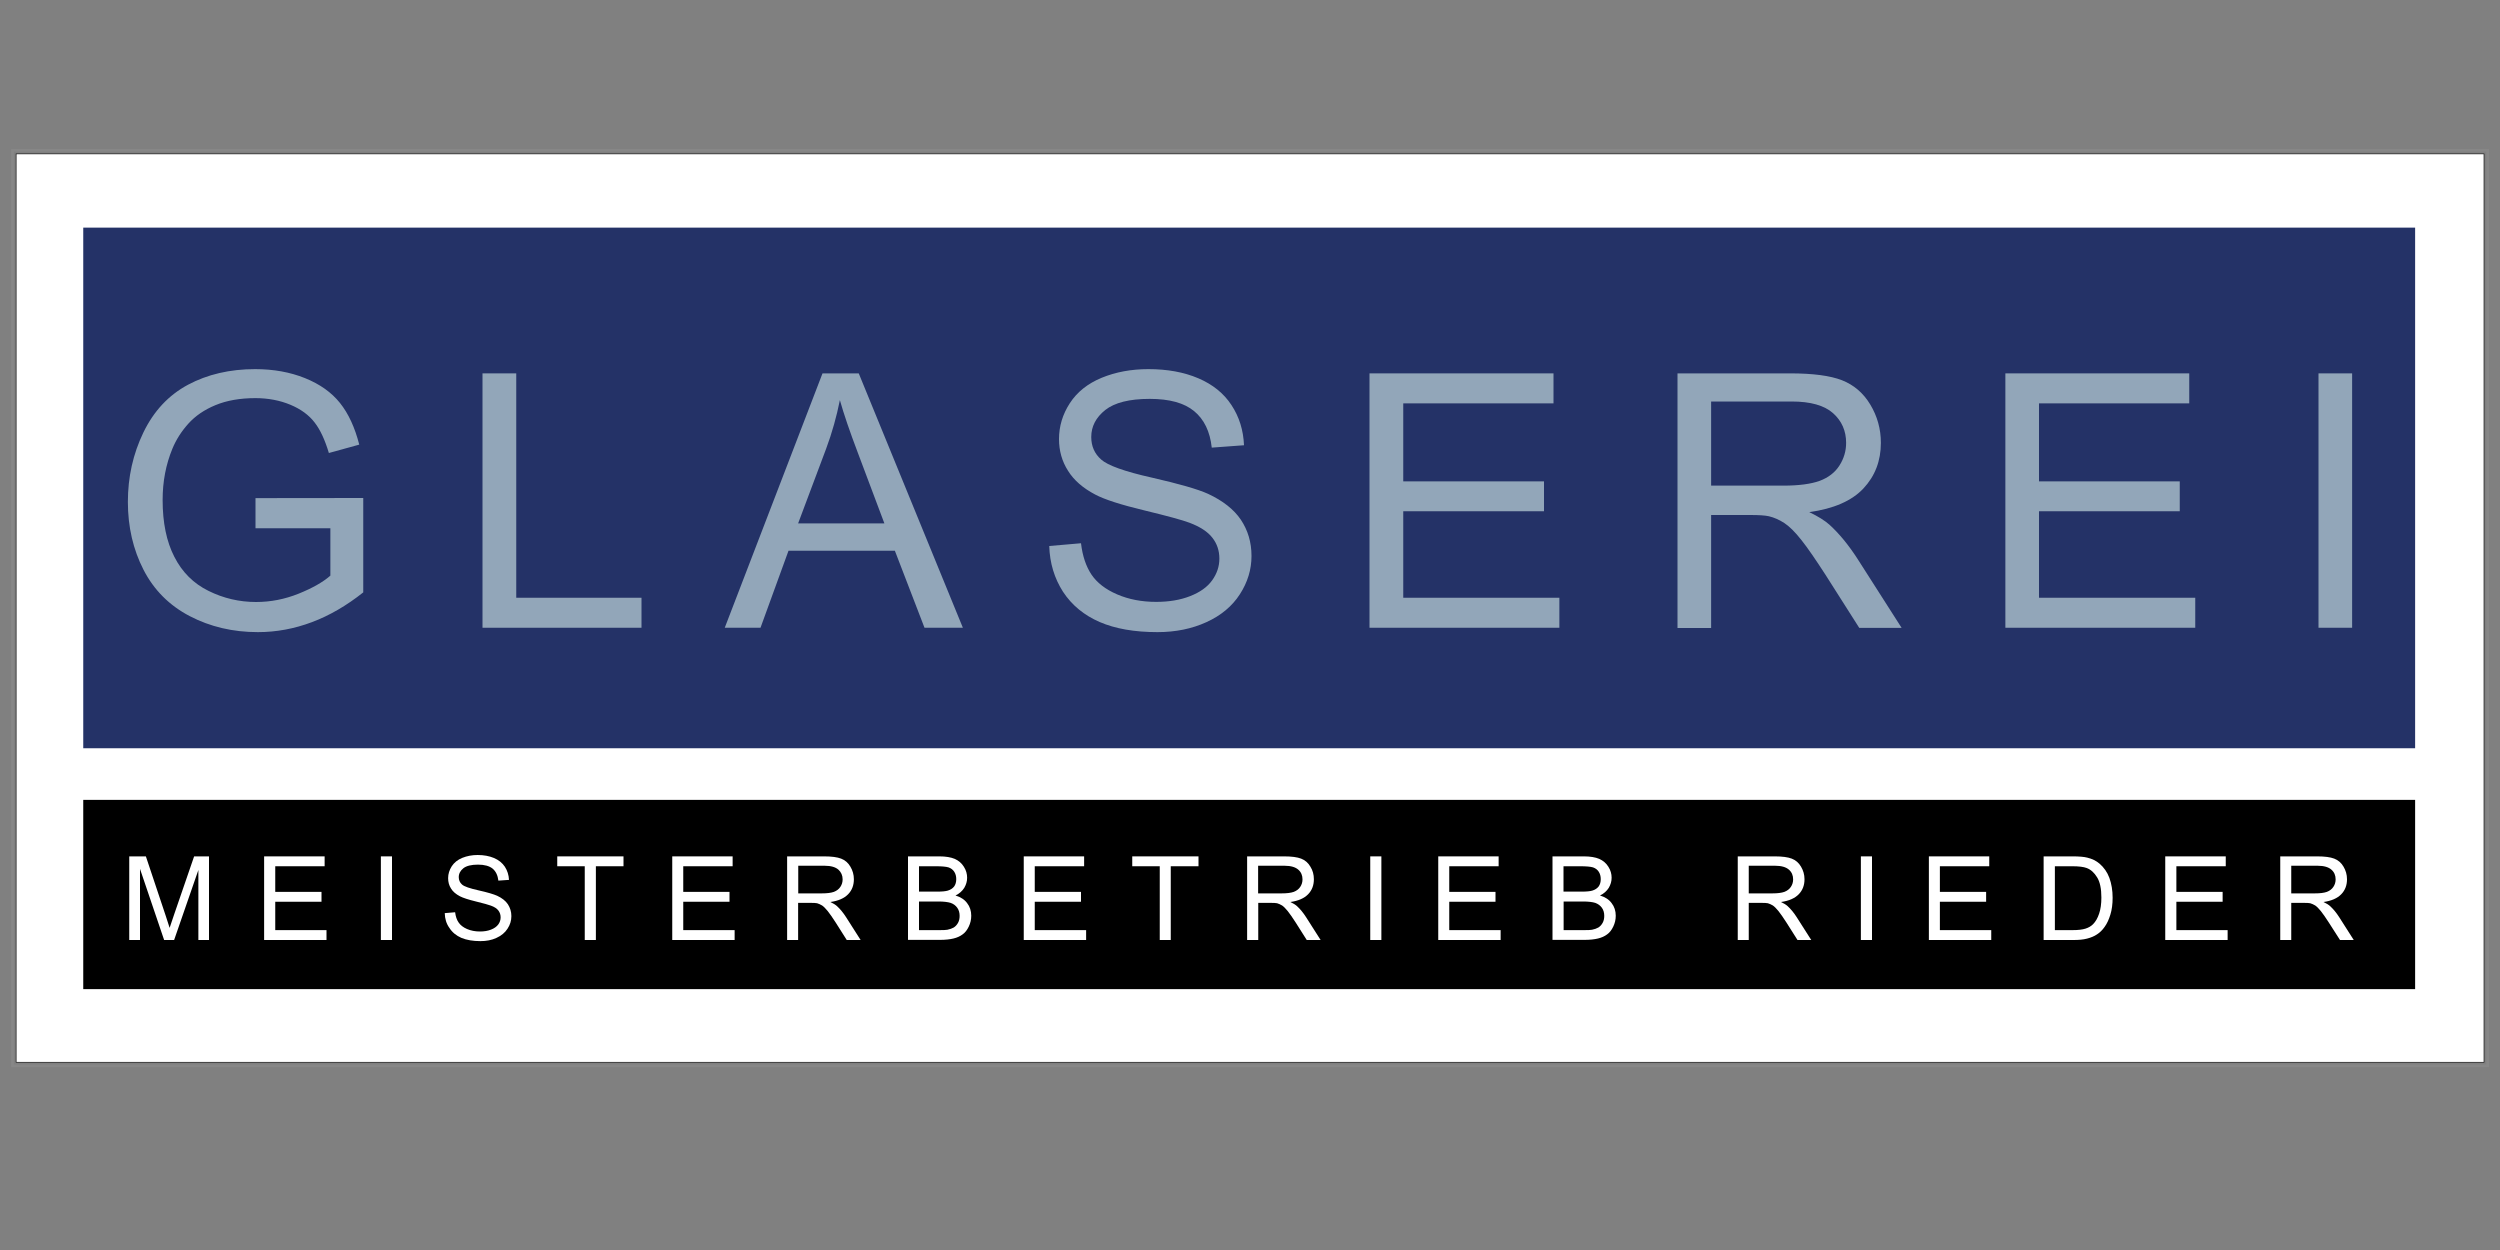 <?xml version="1.0" encoding="UTF-8"?> <!-- Generator: Adobe Illustrator 27.2.0, SVG Export Plug-In . SVG Version: 6.00 Build 0) --> <svg xmlns="http://www.w3.org/2000/svg" xmlns:xlink="http://www.w3.org/1999/xlink" version="1.1" id="Ebene_1" x="0px" y="0px" viewBox="0 0 2000 1000" style="enable-background:new 0 0 2000 1000;" xml:space="preserve"><rect x="0" y="0" width="2000" height="1000" fill="#808080" stroke="none"/> <style type="text/css"> .st0{fill:#FFFFFF;} .st1{clip-path:url(#SVGID_00000173124408268256230900000010555652551455097779_);fill:none;stroke:#000000;stroke-width:0.5;} .st2{fill:#243267;} .st3{clip-path:url(#SVGID_00000135672996792762213630000013633198681771944355_);fill:#92A6B9;} .st4{clip-path:url(#SVGID_00000135672996792762213630000013633198681771944355_);fill:#FFFFFF;} </style> <rect x="12.9" y="123.1" class="st0" width="1974.3" height="726.7"></rect> <g> <defs> <rect id="SVGID_1_" x="10" y="120.2" width="1980.1" height="732.5"></rect> </defs> <clipPath id="SVGID_00000165915963927802887910000003326848453298254007_"> <use xlink:href="#SVGID_1_" style="overflow:visible;"></use> </clipPath> <rect x="12.9" y="123.1" style="clip-path:url(#SVGID_00000165915963927802887910000003326848453298254007_);fill:none;stroke:#000000;stroke-width:0.5;" width="1974.3" height="726.7"></rect> </g> <rect x="66.6" y="182.1" class="st2" width="1865.5" height="416.5"></rect> <rect x="66.6" y="639.9" width="1865.5" height="151.4"></rect> <g> <defs> <rect id="SVGID_00000133506401693364586780000003874896506780453018_" x="10" y="120.2" width="1980.1" height="732.5"></rect> </defs> <clipPath id="SVGID_00000068641662058202661070000012285750437919394216_"> <use xlink:href="#SVGID_00000133506401693364586780000003874896506780453018_" style="overflow:visible;"></use> </clipPath> <path style="clip-path:url(#SVGID_00000068641662058202661070000012285750437919394216_);fill:#92A6B9;" d="M204.4,422.4v-23.9 l86.2-0.1v75.5c-13.2,10.5-26.9,18.5-41,23.8c-14.1,5.3-28.5,8-43.3,8c-20,0-38.2-4.3-54.5-12.8c-16.3-8.5-28.7-20.9-37-37.1 c-8.3-16.2-12.5-34.3-12.5-54.3c0-19.8,4.1-38.3,12.4-55.5c8.3-17.2,20.2-29.9,35.7-38.2c15.5-8.3,33.5-12.5,53.7-12.5 c14.7,0,28,2.4,39.9,7.2c11.9,4.8,21.2,11.4,28,19.9c6.8,8.5,11.9,19.6,15.4,33.3l-24.3,6.7c-3.1-10.3-6.8-18.5-11.4-24.4 c-4.5-5.9-11-10.7-19.4-14.2c-8.4-3.5-17.8-5.3-28-5.3c-12.3,0-23,1.9-31.9,5.6c-9,3.7-16.2,8.7-21.7,14.8 c-5.5,6.1-9.8,12.8-12.8,20.1c-5.2,12.6-7.8,26.2-7.8,41c0,18.1,3.1,33.3,9.4,45.5c6.2,12.2,15.3,21.3,27.3,27.2 c11.9,5.9,24.6,8.9,38,8.9c11.7,0,23-2.2,34.2-6.7c11.1-4.5,19.5-9.3,25.3-14.4v-37.9H204.4z"></path> <polygon style="clip-path:url(#SVGID_00000068641662058202661070000012285750437919394216_);fill:#92A6B9;" points="386,502.2 386,298.7 413,298.7 413,478.2 513.2,478.2 513.2,502.2 "></polygon> <path style="clip-path:url(#SVGID_00000068641662058202661070000012285750437919394216_);fill:#92A6B9;" d="M579.8,502.2 l78.2-203.5h29l83.3,203.5h-30.7l-23.7-61.6h-85.1l-22.4,61.6H579.8z M638.5,418.7h69l-21.2-56.4c-6.5-17.1-11.3-31.2-14.4-42.2 c-2.6,13-6.2,26-11,38.9L638.5,418.7z"></path> <path style="clip-path:url(#SVGID_00000068641662058202661070000012285750437919394216_);fill:#92A6B9;" d="M839.4,436.8l25.4-2.2 c1.2,10.2,4,18.5,8.4,25.1c4.4,6.5,11.2,11.8,20.5,15.8c9.3,4,19.7,6,31.2,6c10.3,0,19.3-1.5,27.2-4.6c7.9-3.1,13.7-7.2,17.6-12.6 c3.8-5.3,5.8-11.1,5.8-17.4c0-6.4-1.9-12-5.6-16.7c-3.7-4.8-9.8-8.8-18.3-12c-5.5-2.1-17.6-5.4-36.2-9.9 c-18.7-4.5-31.8-8.7-39.3-12.7c-9.7-5.1-17-11.4-21.7-19c-4.8-7.5-7.2-16-7.2-25.3c0-10.3,2.9-19.9,8.7-28.8 c5.8-8.9,14.3-15.7,25.5-20.3c11.2-4.6,23.6-6.9,37.3-6.9c15.1,0,28.4,2.4,39.9,7.3c11.5,4.9,20.4,12,26.6,21.5 c6.2,9.4,9.5,20.1,10,32.1l-25.8,1.9c-1.4-12.9-6.1-22.6-14.1-29.2c-8-6.6-19.8-9.8-35.5-9.8c-16.3,0-28.1,3-35.6,8.9 c-7.5,6-11.2,13.2-11.2,21.6c0,7.3,2.6,13.3,7.9,18c5.2,4.7,18.7,9.6,40.6,14.5c21.9,5,36.9,9.3,45,13 c11.8,5.5,20.6,12.4,26.2,20.7c5.6,8.4,8.5,18,8.5,29c0,10.8-3.1,21-9.3,30.6c-6.2,9.6-15.1,17-26.7,22.3c-11.6,5.3-24.7,8-39.2,8 c-18.4,0-33.8-2.7-46.3-8.1c-12.4-5.4-22.2-13.4-29.3-24.2C843.5,462.6,839.8,450.5,839.4,436.8"></path> <polygon style="clip-path:url(#SVGID_00000068641662058202661070000012285750437919394216_);fill:#92A6B9;" points="1095.6,502.2 1095.6,298.7 1242.8,298.7 1242.8,322.7 1122.6,322.7 1122.6,385.1 1235.2,385.1 1235.2,409 1122.6,409 1122.6,478.2 1247.5,478.2 1247.5,502.2 "></polygon> <path style="clip-path:url(#SVGID_00000068641662058202661070000012285750437919394216_);fill:#92A6B9;" d="M1342,502.2V298.7h90.2 c18.1,0,31.9,1.8,41.4,5.5c9.4,3.7,17,10.1,22.6,19.4c5.6,9.3,8.5,19.5,8.5,30.7c0,14.4-4.7,26.6-14,36.5 c-9.3,9.9-23.8,16.2-43.3,18.9c7.1,3.4,12.5,6.8,16.2,10.1c7.9,7.2,15.3,16.3,22.3,27.1l35.4,55.4h-33.9l-26.9-42.3 c-7.9-12.2-14.3-21.6-19.4-28c-5.1-6.5-9.7-11-13.7-13.6c-4-2.6-8.1-4.4-12.3-5.4c-3.1-0.7-8.1-1-15-1h-31.2v90.4H1342z M1368.9,388.5h57.9c12.3,0,21.9-1.3,28.9-3.8c6.9-2.6,12.2-6.6,15.8-12.2c3.6-5.6,5.4-11.7,5.4-18.2c0-9.6-3.5-17.6-10.5-23.8 c-7-6.2-18-9.3-33.1-9.3h-64.4V388.5z"></path> <polygon style="clip-path:url(#SVGID_00000068641662058202661070000012285750437919394216_);fill:#92A6B9;" points="1604.3,502.2 1604.3,298.7 1751.4,298.7 1751.4,322.7 1631.2,322.7 1631.2,385.1 1743.8,385.1 1743.8,409 1631.2,409 1631.2,478.2 1756.2,478.2 1756.2,502.2 "></polygon> <rect x="1854.8" y="298.7" style="clip-path:url(#SVGID_00000068641662058202661070000012285750437919394216_);fill:#92A6B9;" width="26.9" height="203.5"></rect> <path style="clip-path:url(#SVGID_00000068641662058202661070000012285750437919394216_);fill:#FFFFFF;" d="M103.4,752v-66.9h13.3 l15.8,47.3c1.5,4.4,2.5,7.7,3.2,9.9c0.8-2.4,2-6,3.6-10.7l16-46.5h11.9V752h-8.5v-56l-19.4,56h-8l-19.3-56.9V752H103.4z"></path> <polygon style="clip-path:url(#SVGID_00000068641662058202661070000012285750437919394216_);fill:#FFFFFF;" points="211.3,752 211.3,685.1 259.7,685.1 259.7,693 220.2,693 220.2,713.5 257.2,713.5 257.2,721.4 220.2,721.4 220.2,744.1 261.2,744.1 261.2,752 "></polygon> <rect x="304.7" y="685.1" style="clip-path:url(#SVGID_00000068641662058202661070000012285750437919394216_);fill:#FFFFFF;" width="8.9" height="66.9"></rect> <path style="clip-path:url(#SVGID_00000068641662058202661070000012285750437919394216_);fill:#FFFFFF;" d="M355.8,730.5l8.3-0.7 c0.4,3.3,1.3,6.1,2.8,8.2c1.4,2.1,3.7,3.9,6.7,5.2c3,1.3,6.5,2,10.3,2c3.4,0,6.4-0.5,8.9-1.5c2.6-1,4.5-2.4,5.8-4.1 c1.3-1.8,1.9-3.7,1.9-5.7c0-2.1-0.6-3.9-1.8-5.5c-1.2-1.6-3.2-2.9-6-3.9c-1.8-0.7-5.8-1.8-11.9-3.3c-6.1-1.5-10.4-2.9-12.9-4.2 c-3.2-1.7-5.6-3.7-7.1-6.2c-1.6-2.5-2.3-5.2-2.3-8.3c0-3.4,1-6.5,2.9-9.5c1.9-2.9,4.7-5.2,8.4-6.7c3.7-1.5,7.8-2.3,12.3-2.3 c4.9,0,9.3,0.8,13.1,2.4c3.8,1.6,6.7,4,8.7,7c2,3.1,3.1,6.6,3.3,10.5l-8.5,0.6c-0.5-4.2-2-7.4-4.6-9.6c-2.6-2.1-6.5-3.2-11.7-3.2 c-5.4,0-9.3,1-11.7,2.9c-2.4,1.9-3.7,4.3-3.7,7.1c0,2.4,0.9,4.4,2.6,5.9c1.7,1.6,6.2,3.1,13.3,4.7c7.2,1.6,12.1,3.1,14.8,4.3 c3.9,1.8,6.8,4.1,8.6,6.8c1.8,2.8,2.8,5.9,2.8,9.5c0,3.6-1,6.9-3.1,10.1c-2,3.1-5,5.6-8.8,7.3c-3.8,1.8-8.1,2.6-12.9,2.6 c-6,0-11.1-0.9-15.2-2.6c-4.1-1.8-7.3-4.4-9.6-8C357.1,739,355.9,735,355.8,730.5"></path> <polygon style="clip-path:url(#SVGID_00000068641662058202661070000012285750437919394216_);fill:#FFFFFF;" points="467.8,752 467.8,693 445.8,693 445.8,685.1 498.8,685.1 498.8,693 476.7,693 476.7,752 "></polygon> <polygon style="clip-path:url(#SVGID_00000068641662058202661070000012285750437919394216_);fill:#FFFFFF;" points="537.8,752 537.8,685.1 586.1,685.1 586.1,693 546.6,693 546.6,713.5 583.6,713.5 583.6,721.4 546.6,721.4 546.6,744.1 587.7,744.1 587.7,752 "></polygon> <path style="clip-path:url(#SVGID_00000068641662058202661070000012285750437919394216_);fill:#FFFFFF;" d="M629.7,752v-66.9h29.6 c6,0,10.5,0.6,13.6,1.8c3.1,1.2,5.6,3.3,7.4,6.4c1.8,3,2.8,6.4,2.8,10.1c0,4.8-1.5,8.8-4.6,12c-3.1,3.2-7.8,5.3-14.2,6.2 c2.3,1.1,4.1,2.2,5.3,3.3c2.6,2.4,5,5.3,7.3,8.9l11.6,18.2h-11.1l-8.8-13.9c-2.6-4-4.7-7.1-6.4-9.2c-1.7-2.1-3.2-3.6-4.5-4.5 c-1.3-0.8-2.7-1.4-4-1.8c-1-0.2-2.6-0.3-4.9-0.3h-10.3V752H629.7z M638.6,714.7h19c4,0,7.2-0.4,9.5-1.2c2.3-0.9,4-2.2,5.2-4 c1.2-1.8,1.8-3.8,1.8-6c0-3.2-1.2-5.8-3.4-7.8c-2.3-2-5.9-3.1-10.9-3.1h-21.2V714.7z"></path> <path style="clip-path:url(#SVGID_00000068641662058202661070000012285750437919394216_);fill:#FFFFFF;" d="M726.4,752v-66.9h25.1 c5.1,0,9.2,0.7,12.3,2c3.1,1.4,5.5,3.4,7.3,6.3c1.8,2.8,2.6,5.8,2.6,8.8c0,2.9-0.8,5.5-2.3,8.1c-1.6,2.5-3.9,4.6-7,6.1 c4,1.2,7.2,3.2,9.3,6.1c2.2,2.8,3.3,6.2,3.3,10.1c0,3.1-0.7,6-2,8.7c-1.3,2.7-2.9,4.8-4.9,6.2c-2,1.5-4.4,2.6-7.3,3.3 c-2.9,0.7-6.5,1.1-10.8,1.1H726.4z M735.3,713.3h14.5c3.9,0,6.7-0.3,8.4-0.8c2.3-0.7,3.9-1.8,5.1-3.3c1.1-1.5,1.7-3.5,1.7-5.9 c0-2.2-0.5-4.2-1.6-5.9c-1.1-1.7-2.6-2.8-4.6-3.5c-2-0.6-5.4-0.9-10.2-0.9h-13.4V713.3z M735.3,744.1h16.6c2.9,0,4.9-0.1,6-0.3 c2-0.4,3.7-1,5.1-1.8c1.4-0.9,2.5-2.1,3.4-3.7c0.9-1.6,1.3-3.5,1.3-5.6c0-2.5-0.6-4.7-1.9-6.5c-1.3-1.8-3-3.1-5.3-3.9 c-2.3-0.7-5.5-1.1-9.8-1.1h-15.5V744.1z"></path> <polygon style="clip-path:url(#SVGID_00000068641662058202661070000012285750437919394216_);fill:#FFFFFF;" points="819,752 819,685.1 867.3,685.1 867.3,693 827.8,693 827.8,713.5 864.8,713.5 864.8,721.4 827.8,721.4 827.8,744.1 868.9,744.1 868.9,752 "></polygon> <polygon style="clip-path:url(#SVGID_00000068641662058202661070000012285750437919394216_);fill:#FFFFFF;" points="927.8,752 927.8,693 905.8,693 905.8,685.1 958.8,685.1 958.8,693 936.6,693 936.6,752 "></polygon> <path style="clip-path:url(#SVGID_00000068641662058202661070000012285750437919394216_);fill:#FFFFFF;" d="M997.7,752v-66.9h29.6 c6,0,10.5,0.6,13.6,1.8c3.1,1.2,5.6,3.3,7.4,6.4c1.9,3,2.8,6.4,2.8,10.1c0,4.8-1.5,8.8-4.6,12c-3.1,3.2-7.8,5.3-14.2,6.2 c2.3,1.1,4.1,2.2,5.3,3.3c2.6,2.4,5,5.3,7.3,8.9l11.6,18.2h-11.1l-8.8-13.9c-2.6-4-4.7-7.1-6.4-9.2c-1.7-2.1-3.2-3.6-4.5-4.5 c-1.3-0.8-2.7-1.4-4-1.8c-1-0.2-2.6-0.3-4.9-0.3h-10.2V752H997.7z M1006.5,714.7h19c4,0,7.2-0.4,9.5-1.2c2.3-0.9,4-2.2,5.2-4 c1.2-1.8,1.8-3.8,1.8-6c0-3.2-1.1-5.8-3.4-7.8c-2.3-2-5.9-3.1-10.9-3.1h-21.2V714.7z"></path> <rect x="1096.2" y="685.1" style="clip-path:url(#SVGID_00000068641662058202661070000012285750437919394216_);fill:#FFFFFF;" width="8.9" height="66.9"></rect> <polygon style="clip-path:url(#SVGID_00000068641662058202661070000012285750437919394216_);fill:#FFFFFF;" points="1150.6,752 1150.6,685.1 1198.9,685.1 1198.9,693 1159.4,693 1159.4,713.5 1196.4,713.5 1196.4,721.4 1159.4,721.4 1159.4,744.1 1200.5,744.1 1200.5,752 "></polygon> <path style="clip-path:url(#SVGID_00000068641662058202661070000012285750437919394216_);fill:#FFFFFF;" d="M1242,752v-66.9h25.1 c5.1,0,9.2,0.7,12.3,2c3.1,1.4,5.5,3.4,7.3,6.3c1.8,2.8,2.6,5.8,2.6,8.8c0,2.9-0.8,5.5-2.3,8.1c-1.6,2.5-3.9,4.6-7,6.1 c4,1.2,7.2,3.2,9.3,6.1c2.2,2.8,3.3,6.2,3.3,10.1c0,3.1-0.7,6-2,8.7c-1.3,2.7-2.9,4.8-4.9,6.2c-2,1.5-4.4,2.6-7.3,3.3 c-2.9,0.7-6.5,1.1-10.8,1.1H1242z M1250.9,713.3h14.5c3.9,0,6.7-0.3,8.4-0.8c2.3-0.7,3.9-1.8,5.1-3.3c1.1-1.5,1.7-3.5,1.7-5.9 c0-2.2-0.5-4.2-1.6-5.9c-1.1-1.7-2.6-2.8-4.6-3.5c-2-0.6-5.4-0.9-10.2-0.9h-13.4V713.3z M1250.9,744.1h16.7c2.9,0,4.9-0.1,6-0.3 c2-0.4,3.7-1,5.1-1.8c1.4-0.9,2.5-2.1,3.4-3.7c0.9-1.6,1.3-3.5,1.3-5.6c0-2.5-0.6-4.7-1.9-6.5c-1.3-1.8-3.1-3.1-5.3-3.9 c-2.3-0.7-5.5-1.1-9.8-1.1h-15.5V744.1z"></path> <path style="clip-path:url(#SVGID_00000068641662058202661070000012285750437919394216_);fill:#FFFFFF;" d="M1390.2,752v-66.9h29.6 c6,0,10.5,0.6,13.6,1.8c3.1,1.2,5.6,3.3,7.4,6.4c1.8,3,2.8,6.4,2.8,10.1c0,4.8-1.5,8.8-4.6,12c-3.1,3.2-7.8,5.3-14.2,6.2 c2.3,1.1,4.1,2.2,5.3,3.3c2.6,2.4,5,5.3,7.3,8.9l11.6,18.2H1438l-8.8-13.9c-2.6-4-4.7-7.1-6.4-9.2c-1.7-2.1-3.2-3.6-4.5-4.5 c-1.3-0.8-2.7-1.4-4-1.8c-1-0.2-2.6-0.3-4.9-0.3H1399V752H1390.2z M1399,714.7h19c4,0,7.2-0.4,9.5-1.2c2.3-0.9,4-2.2,5.2-4 c1.2-1.8,1.8-3.8,1.8-6c0-3.2-1.1-5.8-3.4-7.8c-2.3-2-5.9-3.1-10.9-3.1H1399V714.7z"></path> <rect x="1488.7" y="685.1" style="clip-path:url(#SVGID_00000068641662058202661070000012285750437919394216_);fill:#FFFFFF;" width="8.9" height="66.9"></rect> <polygon style="clip-path:url(#SVGID_00000068641662058202661070000012285750437919394216_);fill:#FFFFFF;" points="1543.1,752 1543.1,685.1 1591.4,685.1 1591.4,693 1551.9,693 1551.9,713.5 1588.9,713.5 1588.9,721.4 1551.9,721.4 1551.9,744.1 1593,744.1 1593,752 "></polygon> <path style="clip-path:url(#SVGID_00000068641662058202661070000012285750437919394216_);fill:#FFFFFF;" d="M1634.9,752v-66.9h23 c5.2,0,9.2,0.3,11.9,1c3.8,0.9,7.1,2.5,9.8,4.8c3.5,3,6.2,6.8,7.9,11.4c1.7,4.7,2.6,10,2.6,15.9c0,5.1-0.6,9.6-1.8,13.5 c-1.2,3.9-2.7,7.2-4.6,9.8c-1.8,2.6-3.9,4.6-6.1,6c-2.2,1.5-4.9,2.6-8,3.4c-3.1,0.8-6.7,1.1-10.7,1.1H1634.9z M1643.7,744.1h14.3 c4.4,0,7.9-0.4,10.4-1.2c2.5-0.8,4.5-2,6-3.5c2.1-2.1,3.7-4.9,4.9-8.5c1.2-3.5,1.8-7.8,1.8-12.9c0-7-1.1-12.4-3.4-16.1 c-2.3-3.8-5.1-6.3-8.4-7.5c-2.4-0.9-6.2-1.4-11.4-1.4h-14V744.1z"></path> <polygon style="clip-path:url(#SVGID_00000068641662058202661070000012285750437919394216_);fill:#FFFFFF;" points="1732.2,752 1732.2,685.1 1780.6,685.1 1780.6,693 1741.1,693 1741.1,713.5 1778.1,713.5 1778.1,721.4 1741.1,721.4 1741.1,744.1 1782.1,744.1 1782.1,752 "></polygon> <path style="clip-path:url(#SVGID_00000068641662058202661070000012285750437919394216_);fill:#FFFFFF;" d="M1824.2,752v-66.9h29.6 c6,0,10.5,0.6,13.6,1.8c3.1,1.2,5.6,3.3,7.4,6.4c1.8,3,2.8,6.4,2.8,10.1c0,4.8-1.5,8.8-4.6,12c-3.1,3.2-7.8,5.3-14.2,6.2 c2.3,1.1,4.1,2.2,5.3,3.3c2.6,2.4,5,5.3,7.3,8.9l11.6,18.2H1872l-8.9-13.9c-2.6-4-4.7-7.1-6.4-9.2c-1.7-2.1-3.2-3.6-4.5-4.5 c-1.3-0.8-2.7-1.4-4-1.8c-1-0.2-2.6-0.3-4.9-0.3H1833V752H1824.2z M1833,714.7h19c4.1,0,7.2-0.4,9.5-1.2c2.3-0.9,4-2.2,5.2-4 c1.2-1.8,1.8-3.8,1.8-6c0-3.2-1.1-5.8-3.4-7.8c-2.3-2-5.9-3.1-10.9-3.1H1833V714.7z"></path> <use xlink:href="#SVGID_00000133506401693364586780000003874896506780453018_" style="overflow:visible;fill:none;stroke:#878787;stroke-width:2;stroke-miterlimit:10;"></use> </g> </svg> 